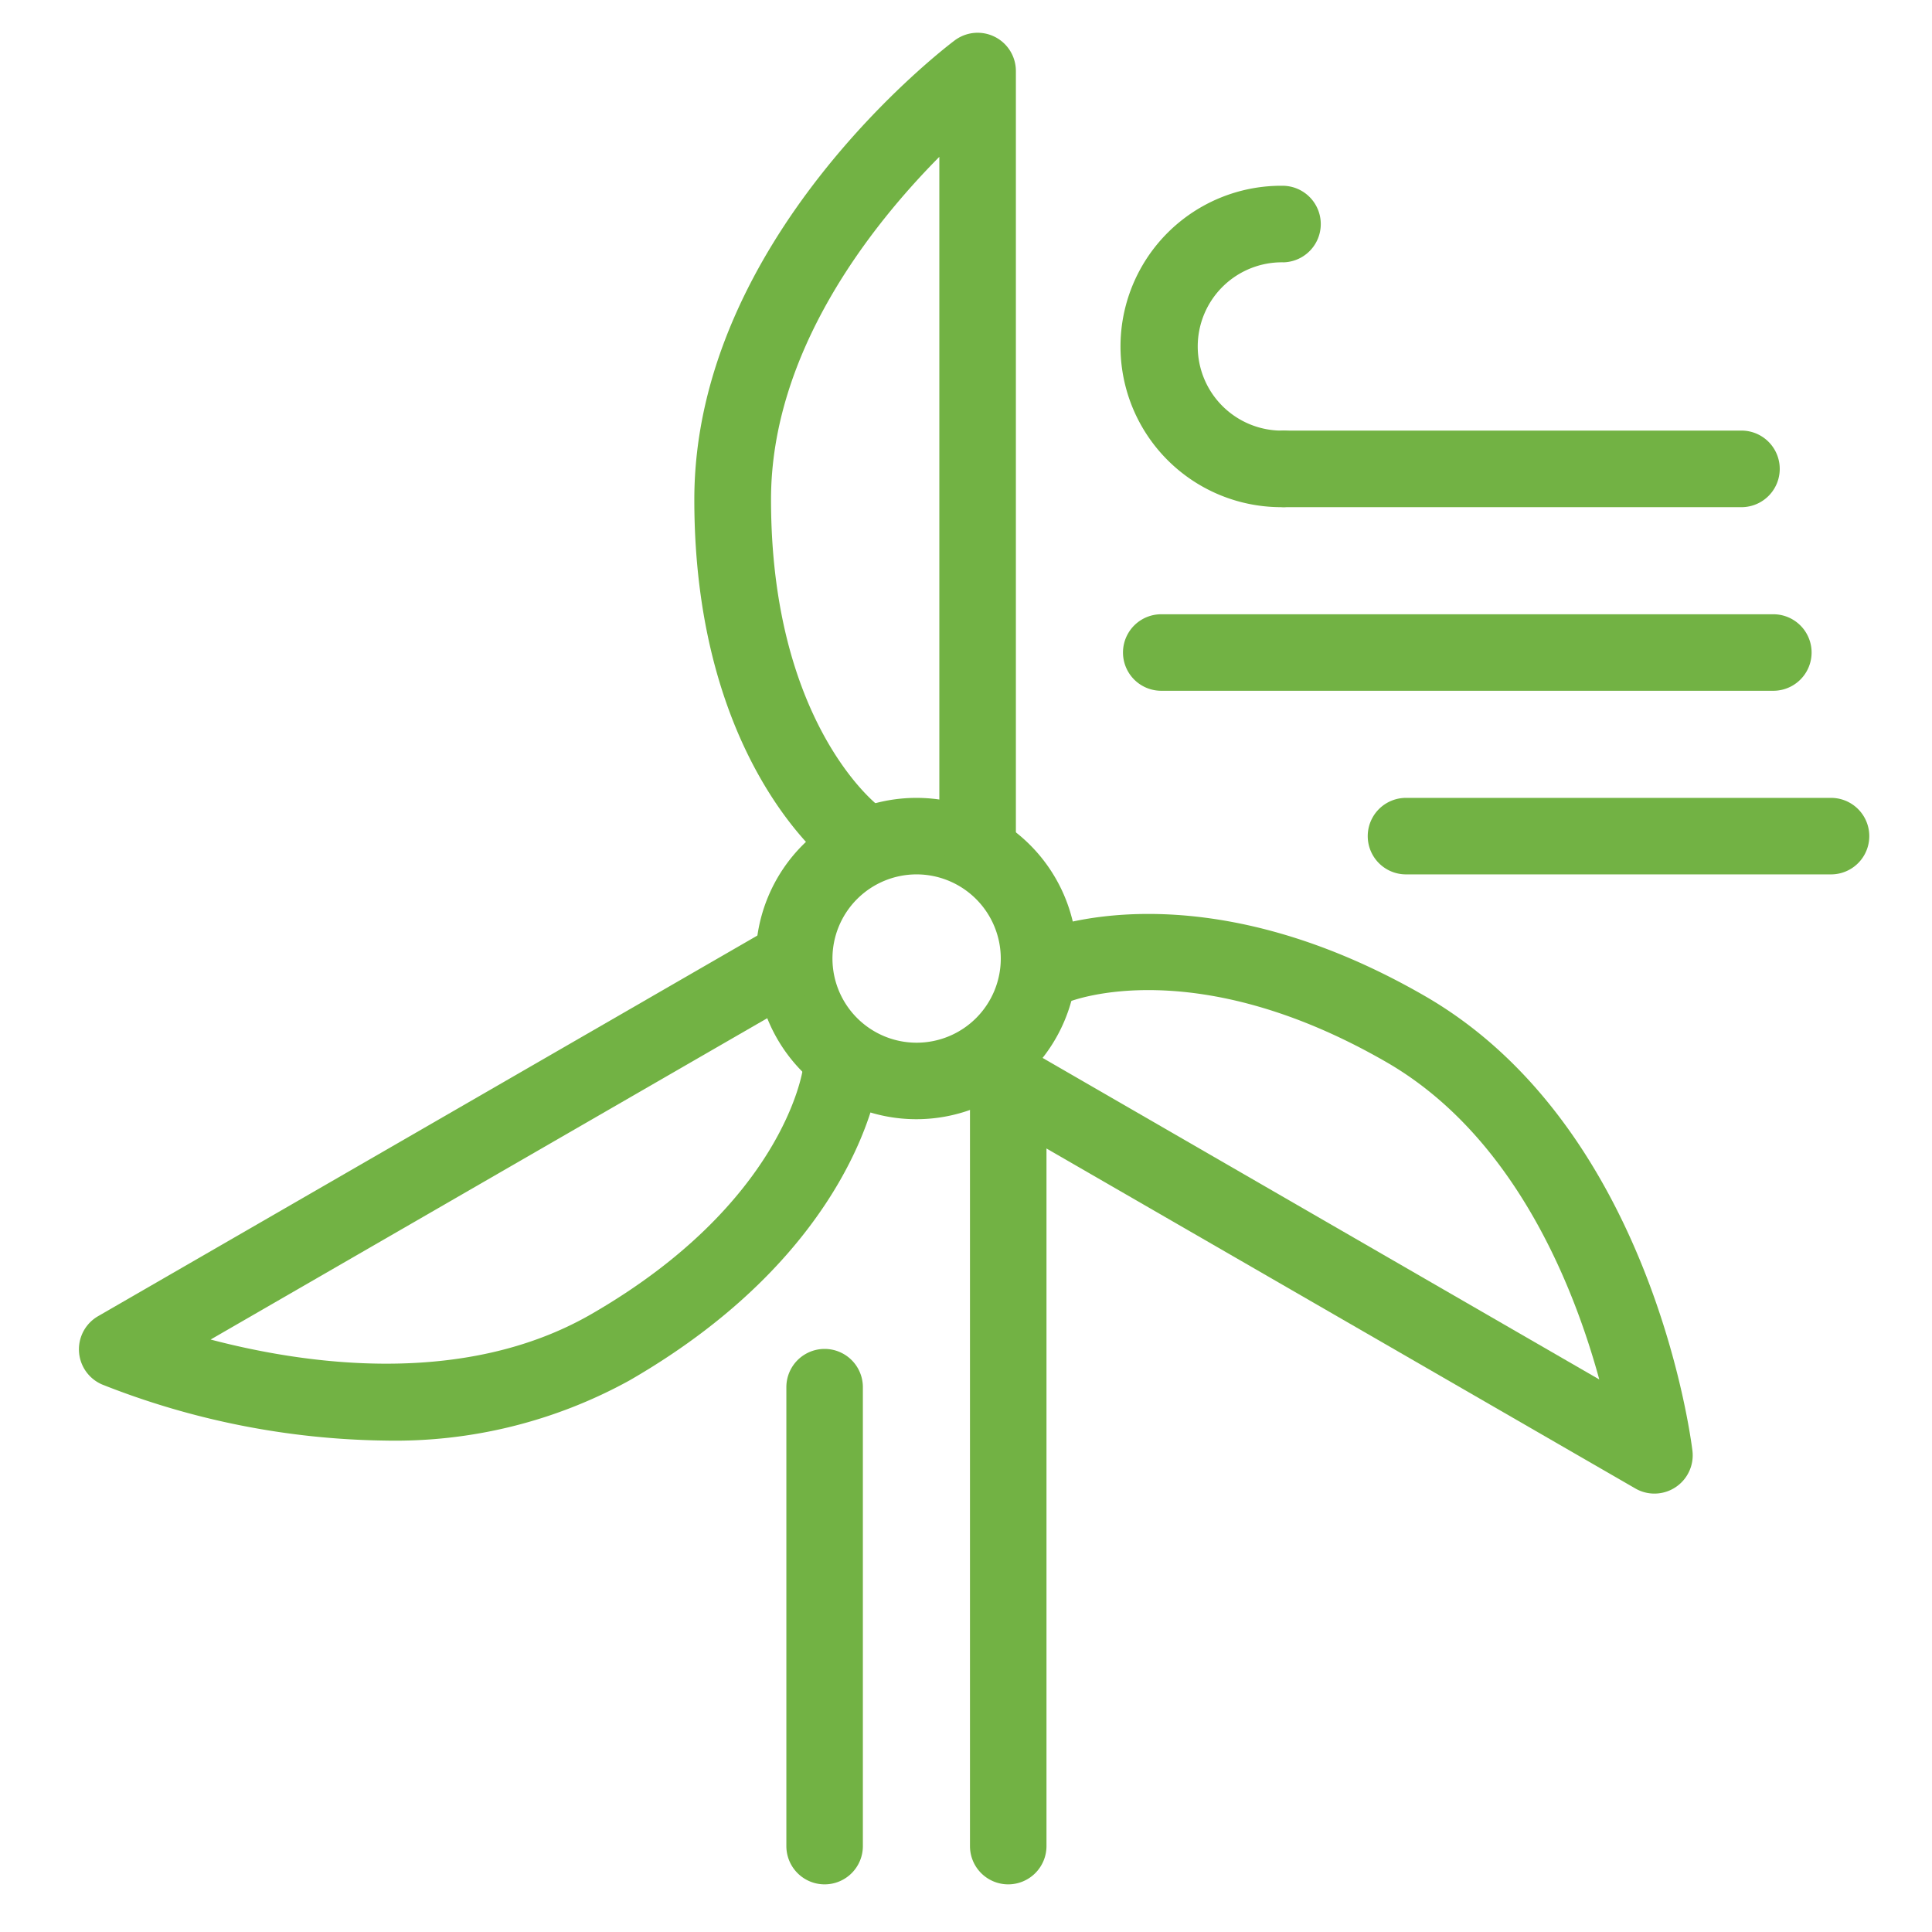 <svg id="Layer_1" data-name="Layer 1" xmlns="http://www.w3.org/2000/svg" width="50" height="50" viewBox="0 0 50 50">
  <defs>
    <style>
      .cls-1 {
        fill: #72b244;
      }
    </style>
  </defs>
  <g>
    <path class="cls-1" d="M23.717,28.965a4.158,4.158,0,1,1,4.158-4.158A4.162,4.162,0,0,1,23.717,28.965Zm0-6.336A2.178,2.178,0,1,0,25.9,24.807,2.181,2.181,0,0,0,23.717,22.629Z"/>
    <path class="cls-1" d="M25.3,22.629a.99.99,0,0,1-.99-.99V4.059c-1.76,1.776-4.356,5.045-4.356,8.868,0,5.7,2.665,7.837,2.779,7.926a.99.99,0,0,1-1.2,1.578c-.145-.109-3.564-2.751-3.564-9.5S24.432,1.252,24.707,1.046a.99.99,0,0,1,1.584.792v19.8A.99.99,0,0,1,25.3,22.629Z"/>
    <path class="cls-1" d="M42.817,38.654a.983.983,0,0,1-.495-.133l-17.148-9.9a.99.99,0,1,1,.99-1.715L41.389,35.7c-.659-2.413-2.192-6.295-5.5-8.207-4.932-2.847-8.12-1.61-8.253-1.556a.99.99,0,0,1-.77-1.824c.167-.072,4.165-1.71,10.013,1.666S43.758,37.2,43.8,37.545a.991.991,0,0,1-.983,1.109Z"/>
    <path class="cls-1" d="M9.974,37.282a20.571,20.571,0,0,1-7.33-1.451.99.99,0,0,1-.106-1.768l17.148-9.9a.99.99,0,1,1,.99,1.715L5.451,34.667c2.418.636,6.547,1.251,9.858-.661,4.933-2.848,5.454-6.227,5.474-6.37a.99.99,0,0,1,1.965.246c-.022.18-.6,4.462-6.449,7.839A12.56,12.56,0,0,1,9.974,37.282Z"/>
    <path class="cls-1" d="M21.341,48.767a.99.99,0,0,1-.99-.99V35.9a.99.99,0,0,1,1.98,0V47.777A.99.99,0,0,1,21.341,48.767Z"/>
    <path class="cls-1" d="M26.093,48.767a.99.99,0,0,1-.99-.99V28.768a.99.99,0,1,1,1.98,0V47.777A.991.991,0,0,1,26.093,48.767Z"/>
    <path class="cls-1" d="M45.1,13.125H33.222a.991.991,0,0,1,0-1.981H45.1a.991.991,0,0,1,0,1.981Z"/>
    <path class="cls-1" d="M33.222,13.125a4.159,4.159,0,1,1,0-8.317.991.991,0,0,1,0,1.981,2.178,2.178,0,1,0,0,4.355.991.991,0,0,1,0,1.981Z"/>
    <path class="cls-1" d="M45.894,17.877H30.053a.99.99,0,1,1,0-1.98H45.894a.99.99,0,1,1,0,1.98Z"/>
    <path class="cls-1" d="M47.387,22.629h-11a.99.99,0,1,1,0-1.98h11a.99.99,0,1,1,0,1.98Z"/>
  </g>
</svg>
